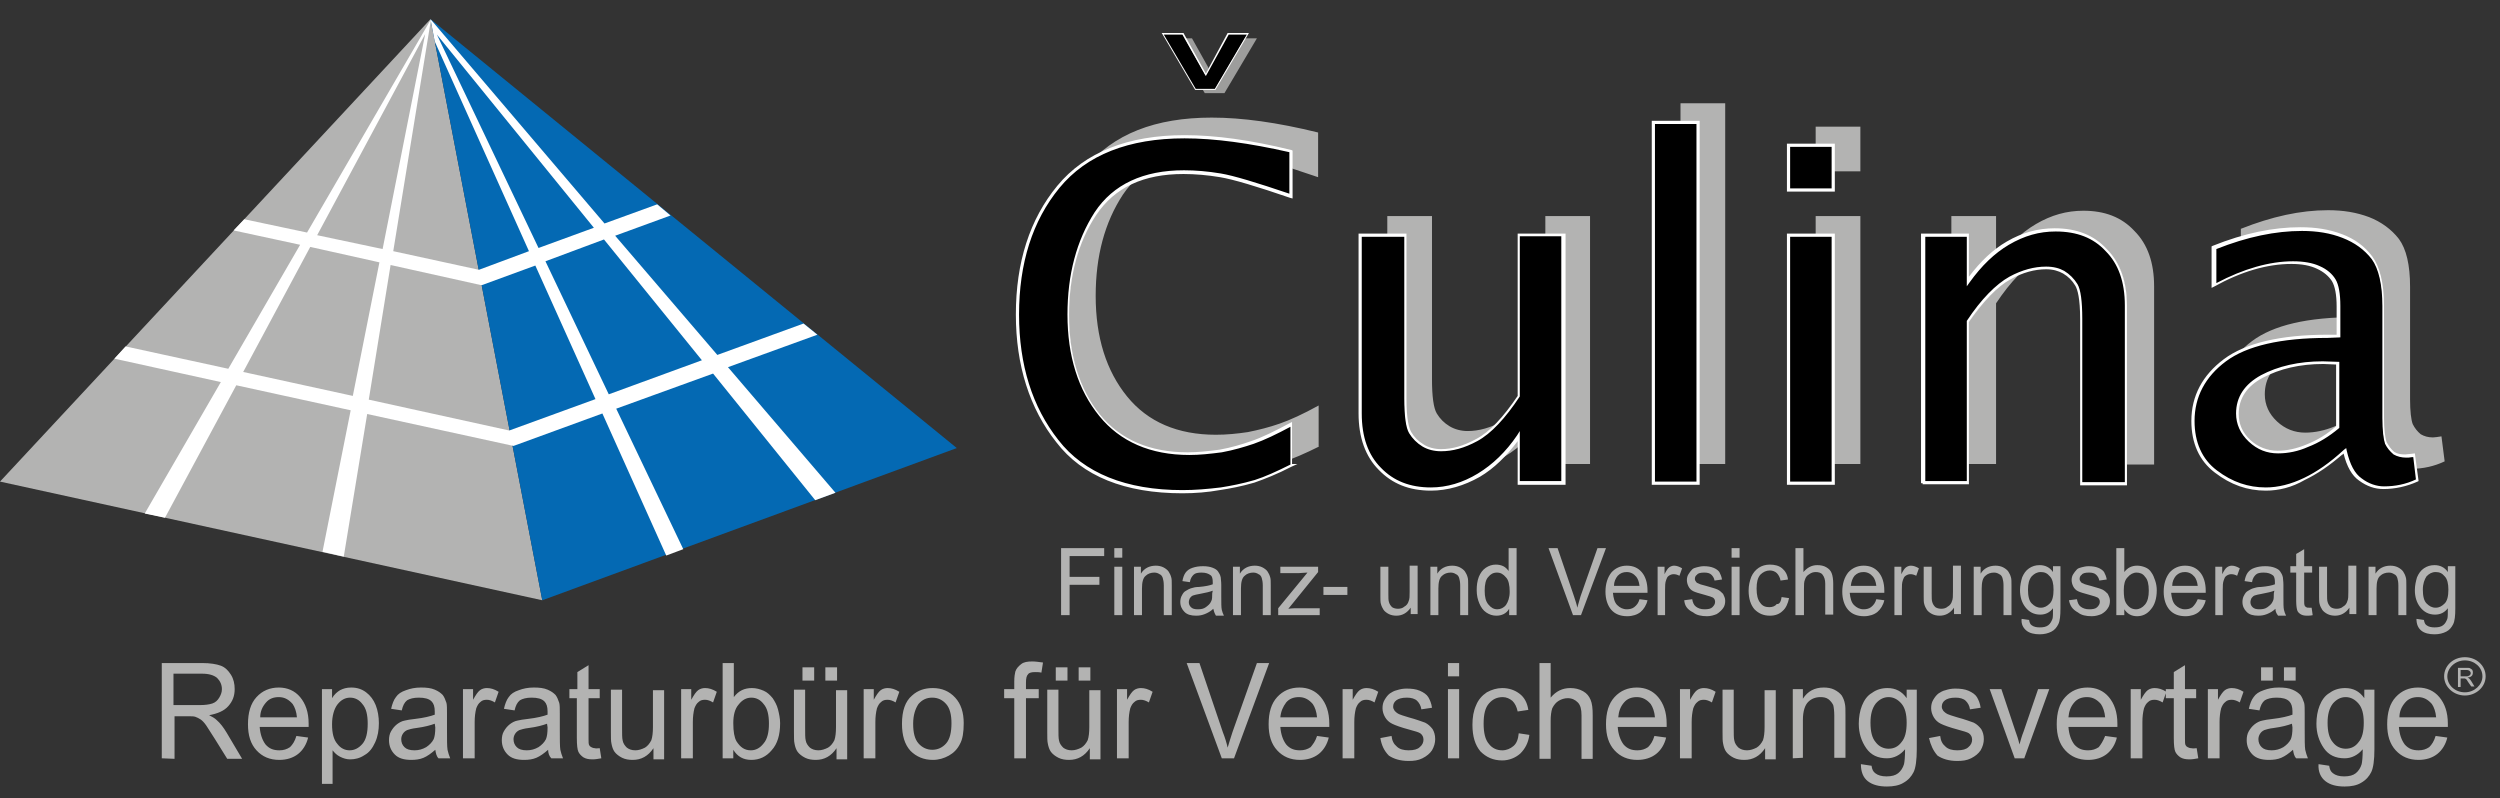 <?xml version="1.0" encoding="utf-8"?>
<svg xmlns="http://www.w3.org/2000/svg" id="Ebene_1" style="enable-background:new 0 0 469.8 150;" version="1.1" viewBox="0 0 469.8 150" x="0px" y="0px">
<rect x="0" y="0" width="469.8" height="150" fill="#333333" stroke="none"/>
<style type="text/css">
	.st0{fill:#B3B3B2;}
	.st1{fill:#FFFFFF;}
	.st2{fill:#9D9D9C;}
	.st3{fill:#0469B3;}
</style>
<path class="st0" d="M444.5,76.6v-12l-2.8-0.1c-4.6,0-8.4,0.9-11.5,2.6s-4.6,4-4.6,7c0,2,0.8,3.7,2.3,5.1s3.3,2.1,5.3,2.1&#xD;&#xA;	c1.8,0,3.7-0.4,5.6-1.2C440.7,79.3,442.6,78.2,444.5,76.6 M445.8,81.2c-2.6,2.3-5.1,4.1-7.6,5.3c-2.5,1.2-4.9,1.8-7.3,1.8&#xD;&#xA;	c-3.4,0-6.5-1.1-9.4-3.3c-2.9-2.2-4.3-5.4-4.3-9.5c0-4.6,2-8.4,6-11.4s10.5-4.5,19.3-4.5h2V54c0-2.2-0.3-3.9-0.9-4.9&#xD;&#xA;	s-1.6-1.8-2.9-2.4c-1.3-0.6-2.9-0.9-4.9-0.9c-4.5,0-9.4,1.4-14.7,4.3V43c5.8-2.3,11.2-3.5,16.4-3.5c2.8,0,5.3,0.4,7.7,1.3&#xD;&#xA;	c2.3,0.9,4.2,2.3,5.6,4.1c1.4,1.9,2.1,4.9,2.1,9V75c0,2.3,0.2,3.9,0.5,4.7c0.4,0.8,0.9,1.4,1.5,1.9c0.7,0.4,1.4,0.6,2.3,0.6&#xD;&#xA;	c0.4,0,0.9-0.1,1.6-0.2l0.6,4.7c-1.9,0.9-4,1.4-6.3,1.4c-1.5,0-3-0.5-4.4-1.5C447.4,85.7,446.4,83.9,445.8,81.2z M366.7,87.2V40.6&#xD;&#xA;	h8.4v8.7c2.2-3.1,4.6-5.5,7.5-7.2s5.8-2.5,8.9-2.5c4,0,7.2,1.2,9.6,3.8c2.5,2.5,3.7,6,3.7,10.4v33.5h-8.4V56.5&#xD;&#xA;	c0-3.2-0.3-5.4-0.9-6.4s-1.4-1.8-2.4-2.4c-1-0.6-2.1-0.8-3.3-0.8c-2.1,0-4.4,0.6-6.8,1.9c-2.4,1.3-5.1,4-7.9,8.2v30.2H366.7z&#xD;&#xA;	 M341.2,32.2v-8.4h8.4v8.4H341.2z M341.2,87.2V40.6h8.4v46.6H341.2z M315.8,87.2V19.4h8.4v67.8C324.2,87.2,315.8,87.2,315.8,87.2z&#xD;&#xA;	 M290.4,87.2v-8.8c-2.2,3.2-4.7,5.6-7.5,7.3c-2.8,1.7-5.8,2.6-8.9,2.6c-3.9,0-7.1-1.2-9.6-3.8c-2.5-2.5-3.7-6-3.7-10.4V40.6h8.4&#xD;&#xA;	v30.7c0,3.2,0.3,5.4,0.9,6.4s1.4,1.8,2.4,2.4s2.2,0.9,3.4,0.9c2.1,0,4.3-0.6,6.7-1.9c2.4-1.3,5.1-4,7.9-8.3V40.6h8.4v46.6H290.4z&#xD;&#xA;	 M247.9,83.9c-2.6,1.3-4.9,2.3-7,3c-2.1,0.6-4.2,1.1-6.4,1.4s-4.6,0.5-7.2,0.5c-10.7,0-18.6-3.2-23.5-9.5c-5-6.3-7.5-14.3-7.5-23.8&#xD;&#xA;	c0-9.8,2.6-17.8,7.7-24c5.2-6.3,13.1-9.4,23.7-9.4c5.7,0,12.3,0.9,20,2.8v8.4c-6.4-2.2-10.8-3.5-13.2-3.9s-4.7-0.6-6.9-0.6&#xD;&#xA;	c-7.6,0-13.1,2.6-16.6,7.8c-3.4,5.2-5.1,11.5-5.1,19c0,7.8,2,14.1,5.9,18.9c3.9,4.8,9.5,7.2,16.7,7.2c2,0,4-0.2,6-0.5&#xD;&#xA;	c2-0.4,4-0.9,6-1.6s4.4-1.8,7.3-3.4v7.7C247.8,83.9,247.9,83.9,247.9,83.9z"/>
<path d="M439.4,80.2v-12l-2.8-0.1c-4.6,0-8.4,0.9-11.5,2.6s-4.6,4-4.6,7c0,2,0.8,3.7,2.3,5.1s3.3,2.1,5.3,2.1c1.8,0,3.7-0.4,5.6-1.2&#xD;&#xA;	C435.6,82.9,437.5,81.8,439.4,80.2z M440.7,84.8c-2.6,2.3-5.1,4.1-7.6,5.3c-2.5,1.2-4.9,1.8-7.3,1.8c-3.4,0-6.5-1.1-9.4-3.3&#xD;&#xA;	c-2.9-2.2-4.3-5.4-4.3-9.5c0-4.6,2-8.4,6-11.4s10.5-4.5,19.3-4.5h2v-5.6c0-2.2-0.3-3.9-0.9-4.9s-1.6-1.8-2.9-2.4&#xD;&#xA;	c-1.3-0.6-2.9-0.9-4.9-0.9c-4.5,0-9.4,1.4-14.7,4.3v-7.1c5.8-2.3,11.2-3.5,16.4-3.5c2.8,0,5.3,0.4,7.7,1.3c2.3,0.9,4.2,2.3,5.6,4.1&#xD;&#xA;	c1.4,1.9,2.1,4.9,2.1,9v21.1c0,2.3,0.2,3.9,0.5,4.7c0.4,0.8,0.9,1.4,1.5,1.9c0.7,0.4,1.4,0.6,2.3,0.6c0.4,0,0.9-0.1,1.6-0.2l0.6,4.7&#xD;&#xA;	c-1.9,0.9-4,1.4-6.3,1.4c-1.5,0-3-0.5-4.4-1.5C442.3,89.3,441.3,87.5,440.7,84.8z M361.5,90.8V44.2h8.4v8.7c2.2-3.1,4.6-5.5,7.5-7.2&#xD;&#xA;	s5.8-2.5,8.9-2.5c4,0,7.2,1.2,9.6,3.8c2.5,2.5,3.7,6,3.7,10.4v33.5h-8.4V60c0-3.2-0.3-5.4-0.9-6.4s-1.4-1.8-2.4-2.4&#xD;&#xA;	c-1-0.6-2.1-0.8-3.3-0.8c-2.1,0-4.4,0.6-6.8,1.9c-2.4,1.3-5.1,4-7.9,8.2v30.2h-8.4L361.5,90.8L361.5,90.8z M336.1,35.7v-8.4h8.4v8.4&#xD;&#xA;	H336.1z M336.1,90.8V44.2h8.4v46.6H336.1z M310.7,90.8V23h8.4v67.8H310.7z M285.3,90.8V82c-2.2,3.2-4.7,5.6-7.5,7.3&#xD;&#xA;	c-2.8,1.7-5.8,2.6-8.9,2.6c-3.9,0-7.1-1.2-9.6-3.8c-2.5-2.5-3.7-6-3.7-10.4V44.2h8.4v30.7c0,3.2,0.3,5.4,0.9,6.4s1.4,1.8,2.4,2.4&#xD;&#xA;	s2.2,0.9,3.4,0.9c2.1,0,4.3-0.6,6.7-1.9c2.4-1.3,5.1-4,7.9-8.3V44.2h8.4v46.6H285.3z M242.8,87.5c-2.6,1.3-4.9,2.3-7,3&#xD;&#xA;	c-2.1,0.6-4.2,1.1-6.4,1.4s-4.6,0.5-7.2,0.5c-10.7,0-18.6-3.2-23.5-9.5c-5-6.3-7.5-14.3-7.5-23.8c0-9.8,2.6-17.8,7.7-24&#xD;&#xA;	c5.2-6.3,13.1-9.4,23.7-9.4c5.7,0,12.3,0.9,20,2.8v8.4c-6.4-2.2-10.8-3.5-13.2-3.9s-4.7-0.6-6.9-0.6c-7.6,0-13.1,2.6-16.6,7.8&#xD;&#xA;	c-3.4,5.2-5.1,11.5-5.1,19c0,7.8,2,14.1,5.9,18.9c3.9,4.8,9.5,7.2,16.7,7.2c2,0,4-0.2,6-0.5c2-0.4,4-0.9,6-1.6s4.4-1.8,7.3-3.4v7.7&#xD;&#xA;	C242.7,87.5,242.8,87.5,242.8,87.5z"/>
<path class="st1" d="M222.2,92.7c-10.8,0-18.8-3.2-23.7-9.6c-5-6.3-7.6-14.4-7.6-24c0-9.8,2.6-17.9,7.8-24.2s13.3-9.5,23.9-9.5&#xD;&#xA;	c5.8,0,12.4,0.9,20.1,2.8l0.2,0.1v9l-0.4-0.1c-6.4-2.2-10.8-3.5-13.2-3.9s-4.7-0.6-6.9-0.6c-7.5,0-12.9,2.5-16.4,7.7&#xD;&#xA;	c-3.4,5.1-5.1,11.5-5.1,18.8c0,7.7,2,14,5.8,18.7s9.4,7.1,16.5,7.1c1.8,0,3.7-0.2,6-0.5c2.2-0.4,4.2-1,5.9-1.6&#xD;&#xA;	c2.1-0.7,4.5-1.9,7.3-3.4l0.4-0.2v7.9h1l-1.1,0.5c-2.7,1.4-5,2.3-7,3c-2.4,0.7-4.5,1.1-6.5,1.4C227,92.5,224.6,92.7,222.2,92.7z&#xD;&#xA;	 M222.6,26c-10.5,0-18.4,3.1-23.5,9.3s-7.6,14.2-7.6,23.8c0,9.5,2.5,17.4,7.4,23.6c4.8,6.2,12.7,9.4,23.3,9.4c2.4,0,4.7-0.2,7.2-0.5&#xD;&#xA;	c1.9-0.3,4-0.7,6.4-1.4c1.9-0.6,4.1-1.6,6.7-2.9v-7.1c-2.6,1.4-4.9,2.5-6.9,3.2c-1.8,0.6-3.8,1.2-6,1.6c-2.3,0.3-4.2,0.5-6.1,0.5&#xD;&#xA;	c-7.3,0-13-2.5-16.9-7.3c-4-4.9-6-11.3-6-19.1c0-7.5,1.7-13.9,5.1-19.2c3.5-5.3,9.2-7.9,16.8-7.9c2.2,0,4.5,0.2,6.9,0.6&#xD;&#xA;	s6.7,1.7,12.9,3.8v-7.8C234.8,26.9,228.3,26,222.6,26z M425.8,92.2c-3.5,0-6.6-1.1-9.6-3.4c-2.9-2.2-4.4-5.5-4.4-9.7&#xD;&#xA;	c0-4.7,2.1-8.6,6.1-11.6s10.6-4.6,19.5-4.6h1.7v-5.3c0-2.2-0.3-3.8-0.9-4.8c-0.6-0.9-1.5-1.7-2.8-2.3s-2.8-0.9-4.8-0.9&#xD;&#xA;	c-4.5,0-9.4,1.4-14.6,4.3l-0.4,0.2v-7.8l0.2-0.1c6-2.4,11.4-3.5,16.5-3.5c2.9,0,5.4,0.4,7.8,1.3c2.4,0.9,4.3,2.3,5.7,4.2&#xD;&#xA;	c1.4,1.9,2.2,5,2.2,9.2v21.1c0,2.1,0.2,3.8,0.5,4.6c0.4,0.7,0.8,1.3,1.4,1.8c0.6,0.4,1.3,0.5,2.1,0.5c0.3,0,0.6-0.1,1-0.1l0.8-0.1&#xD;&#xA;	l0.7,5.2l-0.2,0.1c-2,0.9-4.2,1.4-6.4,1.4c-1.6,0-3.1-0.5-4.6-1.6c-1.3-0.9-2.3-2.6-2.9-5.1c-2.6,2.3-5,3.9-7.3,5&#xD;&#xA;	C430.7,91.6,428.2,92.2,425.8,92.2z M437.4,63.5c-8.8,0-15.2,1.5-19.1,4.4s-5.9,6.7-5.9,11.2c0,4,1.4,7.2,4.2,9.3&#xD;&#xA;	c2.9,2.2,5.9,3.2,9.2,3.2c2.3,0,4.7-0.6,7.2-1.8c2.3-1.1,4.8-2.8,7.5-5.3l0.4-0.3l0.1,0.5c0.6,2.6,1.5,4.3,2.8,5.2&#xD;&#xA;	c1.3,1,2.8,1.5,4.2,1.5c2.1,0,4.1-0.4,6-1.3l-0.5-4.2h-0.2c-0.5,0.1-0.8,0.1-1.1,0.1c-0.9,0-1.7-0.2-2.4-0.6c-0.7-0.6-1.2-1.2-1.6-2&#xD;&#xA;	c-0.3-0.9-0.5-2.6-0.5-4.8V57.5c0-4-0.7-7-2-8.8c-1.4-1.8-3.2-3.1-5.5-4s-4.8-1.3-7.6-1.3c-5,0-10.3,1.1-16.1,3.4v6.4&#xD;&#xA;	c5.1-2.7,10-4.1,14.4-4.1c2,0,3.7,0.3,5,0.9c1.4,0.6,2.4,1.5,3,2.5s0.9,2.7,0.9,5v5.9L437.4,63.5L437.4,63.5z M268.9,92.2&#xD;&#xA;	c-4.1,0-7.3-1.3-9.8-3.9c-2.5-2.5-3.8-6.1-3.8-10.6V43.9h9v31c0,4,0.5,5.6,0.9,6.3c0.6,1,1.3,1.7,2.3,2.3c0.9,0.6,2.1,0.9,3.3,0.9&#xD;&#xA;	c2.1,0,4.2-0.6,6.6-1.9c2.5-1.3,5.1-4.1,7.8-8.1V43.9h9v47.2h-9v-8.2c-2.1,2.8-4.4,5.1-7.1,6.7C275.1,91.3,272,92.2,268.9,92.2z&#xD;&#xA;	 M255.9,44.5v33.2c0,4.4,1.2,7.8,3.6,10.2c2.4,2.5,5.5,3.7,9.4,3.7c3,0,6-0.9,8.8-2.6s5.3-4.1,7.4-7.2l0.5-0.8v9.4h7.8v-46h-7.8v30&#xD;&#xA;	v0.1c-2.7,4.1-5.4,7-8,8.4c-2.4,1.3-4.6,1.9-6.8,1.9c-1.3,0-2.5-0.3-3.5-0.9s-1.9-1.5-2.5-2.5s-0.9-3.2-0.9-6.5V44.5H255.9z&#xD;&#xA;	 M399.9,91.2h-9V60c0-4-0.5-5.6-0.9-6.3c-0.6-1-1.3-1.7-2.3-2.3c-0.9-0.5-1.9-0.8-3.2-0.8c-2.1,0-4.4,0.6-6.7,1.9&#xD;&#xA;	c-2.4,1.3-5.1,4.1-7.8,8V91h-8.7v-0.2H361V43.9h9V52c2.2-2.9,4.5-5.1,7.1-6.6c2.9-1.7,5.9-2.5,9-2.5c4.2,0,7.4,1.3,9.8,3.9&#xD;&#xA;	c2.5,2.5,3.8,6.1,3.8,10.6v33.8H399.9z M391.5,90.6h7.8V57.4c0-4.4-1.2-7.8-3.6-10.2c-2.3-2.5-5.4-3.7-9.4-3.7&#xD;&#xA;	c-3.1,0-5.9,0.8-8.8,2.5c-2.7,1.6-5.1,3.9-7.4,7.1l-0.5,0.7v-9.3h-7.8v45.9h7.8v-30v-0.1c2.7-4.1,5.5-6.9,8-8.3&#xD;&#xA;	c2.4-1.3,4.7-1.9,6.9-1.9c1.4,0,2.5,0.3,3.4,0.8c1,0.6,1.9,1.5,2.5,2.5s0.9,3.2,0.9,6.5v30.7H391.5z M344.8,91.1h-9V43.9h9V91.1z&#xD;&#xA;	 M336.4,90.5h7.8v-46h-7.8V90.5z M319.4,91.1h-9V22.7h9V91.1z M311,90.5h7.8V23.3H311V90.5z M428.1,85.2c-2.1,0-3.9-0.7-5.5-2.2&#xD;&#xA;	s-2.4-3.3-2.4-5.3c0-3.1,1.6-5.5,4.7-7.2c3.2-1.7,7.1-2.6,11.6-2.6l3.1,0.1v12.4l-0.1,0.1c-1.8,1.5-3.7,2.7-5.8,3.5&#xD;&#xA;	C431.9,84.8,430,85.2,428.1,85.2z M436.6,68.4c-4.4,0-8.2,0.9-11.4,2.6c-3,1.6-4.5,3.9-4.5,6.8c0,1.9,0.7,3.5,2.2,4.9&#xD;&#xA;	c1.4,1.3,3.2,2,5.1,2c1.8,0,3.6-0.4,5.5-1.2c2-0.8,3.8-1.9,5.5-3.4V68.5L436.6,68.4z M344.8,36h-9v-9h9V36z M336.4,35.4h7.8v-7.8&#xD;&#xA;	h-7.8V35.4z"/>
<polygon class="st2" points="226.4,17.5 220.2,7.2 224,7.2 228.3,14.9 232.5,7.2 236.2,7.2 230.1,17.5"/>
<polygon points="224.6,16.8 218.4,6.4 222.2,6.4 226.5,14.1 230.7,6.4 234.4,6.4 228.3,16.8"/>
<path class="st1" d="M218.3,6.2l4.1,0l4.2,7.6l4.1-7.6h4l-6.3,10.7h-3.8L218.3,6.2z M224.7,16.7h3.6l6-10.2h-3.4l-4.3,7.8l-4.4-7.8&#xD;&#xA;	h-3.5L224.7,16.7z"/>
<path class="st0" d="M455.3,110.8c0,1.2,0.2,2.1,0.7,2.6s1,0.8,1.7,0.8s1.2-0.3,1.7-0.8s0.7-1.4,0.7-2.6c0-1.1-0.2-2-0.7-2.5&#xD;&#xA;	c-0.5-0.6-1-0.8-1.7-0.8s-1.2,0.3-1.7,0.8C455.6,108.9,455.3,109.7,455.3,110.8 M454.1,116.3l1.4,0.2c0.1,0.5,0.2,0.8,0.5,1&#xD;&#xA;	c0.4,0.3,0.9,0.4,1.5,0.4c0.7,0,1.2-0.1,1.6-0.4s0.6-0.7,0.8-1.2c0.1-0.3,0.1-1,0.1-2c-0.6,0.8-1.4,1.2-2.4,1.2&#xD;&#xA;	c-1.2,0-2.1-0.5-2.8-1.4c-0.7-0.9-1-2-1-3.2c0-0.9,0.2-1.7,0.4-2.4c0.3-0.7,0.7-1.3,1.3-1.7c0.6-0.4,1.2-0.6,2-0.6&#xD;&#xA;	c1,0,1.9,0.4,2.5,1.3v-1.1h1.4v7.9c0,1.4-0.1,2.4-0.4,3s-0.7,1.1-1.3,1.4c-0.6,0.3-1.3,0.5-2.2,0.5c-1,0-1.9-0.2-2.5-0.7&#xD;&#xA;	C454.4,118,454.1,117.3,454.1,116.3z M445.1,115.6v-9.1h1.3v1.3c0.6-1,1.6-1.5,2.8-1.5c0.5,0,1,0.1,1.4,0.3c0.4,0.2,0.8,0.5,1,0.8&#xD;&#xA;	s0.4,0.7,0.5,1.1c0.1,0.3,0.1,0.8,0.1,1.5v5.6h-1.5V110c0-0.6-0.1-1.1-0.2-1.4s-0.3-0.6-0.6-0.7c-0.3-0.2-0.6-0.3-1-0.3&#xD;&#xA;	c-0.6,0-1.2,0.2-1.6,0.6c-0.5,0.4-0.7,1.2-0.7,2.4v5H445.1z M441.5,115.6v-1.4c-0.7,1-1.6,1.5-2.7,1.5c-0.5,0-1-0.1-1.4-0.3&#xD;&#xA;	c-0.4-0.2-0.8-0.5-1-0.8s-0.4-0.7-0.5-1.1c-0.1-0.3-0.1-0.8-0.1-1.4v-5.6h1.5v5c0,0.8,0,1.3,0.1,1.6c0.1,0.4,0.3,0.7,0.6,1&#xD;&#xA;	c0.3,0.2,0.7,0.3,1.1,0.3s0.9-0.1,1.2-0.4c0.4-0.2,0.7-0.6,0.8-1c0.2-0.4,0.2-1,0.2-1.8v-4.9h1.5v9.1h-1.3L441.5,115.6L441.5,115.6z&#xD;&#xA;	 M434.4,114.2l0.2,1.4c-0.4,0.1-0.8,0.1-1.1,0.1c-0.5,0-0.9-0.1-1.2-0.3c-0.3-0.2-0.5-0.4-0.6-0.7c-0.1-0.3-0.2-0.9-0.2-1.8v-5.3&#xD;&#xA;	h-1.1v-1.2h1.1v-2.3l1.5-0.9v3.2h1.5v1.2H433v5.3c0,0.4,0,0.7,0.1,0.9c0,0.1,0.1,0.2,0.3,0.3c0.1,0.1,0.3,0.1,0.5,0.1&#xD;&#xA;	C433.9,114.2,434.1,114.2,434.4,114.2z M427.4,111c-0.5,0.2-1.3,0.4-2.4,0.6c-0.6,0.1-1,0.2-1.3,0.3c-0.3,0.1-0.4,0.3-0.6,0.5&#xD;&#xA;	c-0.1,0.2-0.2,0.5-0.2,0.7c0,0.4,0.1,0.7,0.4,1s0.7,0.4,1.3,0.4c0.6,0,1.1-0.1,1.5-0.4s0.8-0.6,1-1.1c0.2-0.3,0.2-0.9,0.2-1.5&#xD;&#xA;	L427.4,111z M427.6,114.4c-0.5,0.5-1.1,0.8-1.6,1s-1,0.3-1.6,0.3c-1,0-1.7-0.2-2.2-0.7s-0.8-1.1-0.8-1.9c0-0.4,0.1-0.9,0.3-1.2&#xD;&#xA;	c0.2-0.4,0.4-0.7,0.8-0.9c0.3-0.2,0.7-0.4,1.1-0.5c0.3-0.1,0.7-0.2,1.3-0.2c1.2-0.1,2.1-0.3,2.6-0.5c0-0.2,0-0.3,0-0.4&#xD;&#xA;	c0-0.6-0.1-1.1-0.4-1.3c-0.4-0.3-0.9-0.5-1.7-0.5c-0.7,0-1.2,0.1-1.5,0.4s-0.6,0.7-0.7,1.4l-1.4-0.2c0.1-0.6,0.3-1.2,0.6-1.6&#xD;&#xA;	c0.3-0.4,0.7-0.7,1.3-0.9c0.6-0.2,1.2-0.3,2-0.3c0.7,0,1.3,0.1,1.8,0.3c0.5,0.2,0.8,0.4,1,0.7c0.2,0.3,0.4,0.6,0.5,1.1&#xD;&#xA;	c0,0.3,0.1,0.7,0.1,1.4v2c0,1.4,0,2.3,0.1,2.7c0.1,0.4,0.2,0.7,0.4,1.1h-1.5C427.7,115.2,427.6,114.8,427.6,114.4z M416.3,115.6&#xD;&#xA;	v-9.1h1.3v1.4c0.3-0.6,0.6-1.1,0.9-1.3c0.3-0.2,0.6-0.3,0.9-0.3c0.5,0,1,0.2,1.5,0.5l-0.5,1.4c-0.4-0.2-0.7-0.3-1.1-0.3&#xD;&#xA;	c-0.3,0-0.6,0.1-0.9,0.3c-0.3,0.2-0.4,0.5-0.5,0.8c-0.2,0.5-0.2,1.1-0.2,1.8v4.8C417.7,115.6,416.3,115.6,416.3,115.6z M408.2,110.1&#xD;&#xA;	h4.8c-0.1-0.8-0.3-1.3-0.6-1.7c-0.5-0.6-1.1-0.9-1.8-0.9c-0.7,0-1.2,0.2-1.7,0.7C408.5,108.7,408.2,109.3,408.2,110.1z M413,112.6&#xD;&#xA;	l1.5,0.2c-0.2,0.9-0.7,1.7-1.3,2.2c-0.6,0.5-1.5,0.8-2.5,0.8c-1.3,0-2.3-0.4-3-1.2c-0.7-0.8-1.1-2-1.1-3.4c0-1.5,0.4-2.7,1.1-3.6&#xD;&#xA;	c0.7-0.8,1.7-1.3,2.9-1.3c1.2,0,2.1,0.4,2.8,1.2c0.7,0.8,1.1,2,1.1,3.5c0,0.1,0,0.2,0,0.4H408c0.1,1,0.3,1.8,0.8,2.3&#xD;&#xA;	s1.1,0.8,1.8,0.8c0.5,0,1-0.1,1.4-0.4C412.4,113.7,412.7,113.3,413,112.6z M399.1,110.9c0,1.1,0.1,1.9,0.4,2.4&#xD;&#xA;	c0.5,0.8,1.1,1.2,1.9,1.2c0.6,0,1.2-0.3,1.7-0.9s0.7-1.5,0.7-2.6c0-1.2-0.2-2.1-0.7-2.6c-0.4-0.6-1-0.8-1.6-0.8s-1.2,0.3-1.7,0.9&#xD;&#xA;	C399.3,109,399.1,109.8,399.1,110.9z M399.1,115.6h-1.4V103h1.5v4.5c0.6-0.8,1.4-1.2,2.4-1.2c0.5,0,1,0.1,1.5,0.3&#xD;&#xA;	c0.5,0.2,0.9,0.5,1.2,1c0.3,0.4,0.5,0.9,0.7,1.5s0.3,1.2,0.3,1.8c0,1.6-0.4,2.8-1.1,3.6c-0.7,0.9-1.6,1.3-2.6,1.3s-1.8-0.4-2.4-1.3&#xD;&#xA;	v1.1C399.2,115.6,399.1,115.6,399.1,115.6z M388.8,112.8l1.5-0.2c0.1,0.6,0.3,1.1,0.7,1.4c0.4,0.3,0.9,0.5,1.6,0.5s1.2-0.1,1.5-0.4&#xD;&#xA;	s0.5-0.6,0.5-1c0-0.3-0.1-0.6-0.4-0.8c-0.2-0.1-0.7-0.3-1.5-0.5c-1.1-0.3-1.8-0.5-2.2-0.7c-0.4-0.2-0.7-0.5-0.9-0.9&#xD;&#xA;	c-0.2-0.4-0.3-0.8-0.3-1.2c0-0.4,0.1-0.8,0.3-1.1c0.2-0.3,0.4-0.6,0.7-0.9c0.2-0.2,0.5-0.3,0.9-0.4s0.8-0.2,1.3-0.2&#xD;&#xA;	c0.7,0,1.3,0.1,1.8,0.3c0.5,0.2,0.9,0.5,1.1,0.8c0.2,0.4,0.4,0.8,0.5,1.4l-1.4,0.2c-0.1-0.5-0.3-0.8-0.6-1.1&#xD;&#xA;	c-0.3-0.3-0.8-0.4-1.3-0.4c-0.7,0-1.2,0.1-1.4,0.4c-0.3,0.2-0.4,0.5-0.4,0.8c0,0.2,0.1,0.4,0.2,0.5c0.1,0.2,0.3,0.3,0.6,0.4&#xD;&#xA;	c0.1,0.1,0.6,0.2,1.3,0.4c1,0.3,1.8,0.5,2.2,0.7c0.4,0.2,0.7,0.5,1,0.8c0.2,0.4,0.4,0.8,0.4,1.3s-0.1,1-0.4,1.4&#xD;&#xA;	c-0.3,0.5-0.7,0.8-1.2,1.1c-0.5,0.2-1.1,0.4-1.8,0.4c-1.1,0-2-0.2-2.6-0.7C389.4,114.5,389,113.8,388.8,112.8z M381.1,110.8&#xD;&#xA;	c0,1.2,0.2,2.1,0.7,2.6s1,0.8,1.7,0.8s1.2-0.3,1.7-0.8s0.7-1.4,0.7-2.6c0-1.1-0.2-2-0.7-2.5c-0.5-0.6-1-0.8-1.7-0.8&#xD;&#xA;	s-1.2,0.3-1.7,0.8C381.3,108.9,381.1,109.7,381.1,110.8z M379.9,116.3l1.4,0.2c0.1,0.5,0.2,0.8,0.5,1c0.4,0.3,0.9,0.4,1.5,0.4&#xD;&#xA;	c0.7,0,1.2-0.1,1.6-0.4s0.6-0.7,0.8-1.2c0.1-0.3,0.1-1,0.1-2c-0.6,0.8-1.4,1.2-2.4,1.2c-1.2,0-2.1-0.5-2.8-1.4c-0.7-0.9-1-2-1-3.2&#xD;&#xA;	c0-0.9,0.2-1.7,0.4-2.4c0.3-0.7,0.7-1.3,1.3-1.7c0.6-0.4,1.2-0.6,2-0.6c1,0,1.9,0.4,2.5,1.3v-1.1h1.4v7.9c0,1.4-0.1,2.4-0.4,3&#xD;&#xA;	s-0.7,1.1-1.3,1.4c-0.6,0.3-1.3,0.5-2.2,0.5c-1,0-1.9-0.2-2.5-0.7C380.2,118,379.8,117.3,379.9,116.3z M370.9,115.6v-9.1h1.3v1.3&#xD;&#xA;	c0.6-1,1.6-1.5,2.8-1.5c0.5,0,1,0.1,1.4,0.3c0.4,0.2,0.8,0.5,1,0.8s0.4,0.7,0.5,1.1c0.1,0.3,0.1,0.8,0.1,1.5v5.6h-1.5V110&#xD;&#xA;	c0-0.6-0.1-1.1-0.2-1.4s-0.3-0.6-0.6-0.7c-0.3-0.2-0.6-0.3-1-0.3c-0.6,0-1.2,0.2-1.6,0.6c-0.5,0.4-0.7,1.2-0.7,2.4v5H370.9z&#xD;&#xA;	 M367.2,115.6v-1.4c-0.7,1-1.6,1.5-2.7,1.5c-0.5,0-1-0.1-1.4-0.3c-0.4-0.2-0.8-0.5-1-0.8s-0.4-0.7-0.5-1.1c-0.1-0.3-0.1-0.8-0.1-1.4&#xD;&#xA;	v-5.6h1.5v5c0,0.8,0,1.3,0.1,1.6c0.1,0.4,0.3,0.7,0.6,1c0.3,0.2,0.7,0.3,1.1,0.3s0.9-0.1,1.2-0.4c0.4-0.2,0.7-0.6,0.8-1&#xD;&#xA;	c0.2-0.4,0.2-1,0.2-1.8v-4.9h1.5v9.1h-1.3L367.2,115.6L367.2,115.6z M356,115.6v-9.1h1.3v1.4c0.3-0.6,0.6-1.1,0.9-1.3&#xD;&#xA;	c0.3-0.2,0.6-0.3,0.9-0.3c0.5,0,1,0.2,1.5,0.5l-0.5,1.4c-0.4-0.2-0.7-0.3-1.1-0.3c-0.3,0-0.6,0.1-0.9,0.3c-0.3,0.2-0.4,0.5-0.5,0.8&#xD;&#xA;	c-0.2,0.5-0.2,1.1-0.2,1.8v4.8C357.4,115.6,356,115.6,356,115.6z M347.8,110.1h4.8c-0.1-0.8-0.3-1.3-0.6-1.7&#xD;&#xA;	c-0.5-0.6-1.1-0.9-1.8-0.9c-0.7,0-1.2,0.2-1.7,0.7C348.1,108.7,347.9,109.3,347.8,110.1z M352.6,112.6l1.5,0.2&#xD;&#xA;	c-0.2,0.9-0.7,1.7-1.3,2.2c-0.6,0.5-1.5,0.8-2.5,0.8c-1.3,0-2.3-0.4-3-1.2c-0.7-0.8-1.1-2-1.1-3.4c0-1.5,0.4-2.7,1.1-3.6&#xD;&#xA;	c0.7-0.8,1.7-1.3,2.9-1.3c1.2,0,2.1,0.4,2.8,1.2c0.7,0.8,1.1,2,1.1,3.5c0,0.1,0,0.2,0,0.4h-6.5c0.1,1,0.3,1.8,0.8,2.3&#xD;&#xA;	s1.1,0.8,1.8,0.8c0.5,0,1-0.1,1.4-0.4C352.1,113.7,352.4,113.3,352.6,112.6z M337.4,115.6V103h1.5v4.5c0.7-0.8,1.5-1.3,2.6-1.3&#xD;&#xA;	c0.6,0,1.2,0.1,1.7,0.4s0.8,0.6,1,1.1s0.3,1.2,0.3,2v5.8H343v-5.8c0-0.8-0.2-1.3-0.5-1.7c-0.3-0.4-0.8-0.5-1.3-0.5&#xD;&#xA;	c-0.4,0-0.8,0.1-1.2,0.4c-0.4,0.2-0.7,0.6-0.8,1c-0.2,0.4-0.2,1-0.2,1.7v5H337.4z M334.8,112.2l1.4,0.2c-0.2,1-0.6,1.9-1.2,2.4&#xD;&#xA;	c-0.6,0.6-1.4,0.9-2.4,0.9c-1.2,0-2.1-0.4-2.9-1.2c-0.7-0.8-1.1-2-1.1-3.5c0-1,0.2-1.8,0.5-2.6c0.3-0.7,0.8-1.3,1.4-1.7&#xD;&#xA;	c0.6-0.4,1.3-0.6,2.1-0.6c0.9,0,1.7,0.2,2.3,0.7c0.6,0.5,1,1.2,1.1,2.1l-1.4,0.2c-0.1-0.6-0.4-1.1-0.7-1.4c-0.3-0.3-0.8-0.5-1.3-0.5&#xD;&#xA;	c-0.7,0-1.3,0.3-1.8,0.8c-0.5,0.6-0.7,1.4-0.7,2.6s0.2,2.1,0.7,2.7c0.4,0.6,1,0.8,1.7,0.8c0.6,0,1.1-0.2,1.4-0.6&#xD;&#xA;	C334.4,113.6,334.7,113,334.8,112.2z M325.4,115.6v-9.1h1.5v9.1H325.4z M325.4,104.7V103h1.5v1.8h-1.5V104.7z M316.5,112.8l1.5-0.2&#xD;&#xA;	c0.1,0.6,0.3,1.1,0.7,1.4c0.4,0.3,0.9,0.5,1.6,0.5s1.2-0.1,1.5-0.4s0.5-0.6,0.5-1c0-0.3-0.1-0.6-0.4-0.8c-0.2-0.1-0.7-0.3-1.5-0.5&#xD;&#xA;	c-1.1-0.3-1.8-0.5-2.2-0.7c-0.4-0.2-0.7-0.5-0.9-0.9c-0.2-0.4-0.3-0.8-0.3-1.2c0-0.4,0.1-0.8,0.3-1.1c0.2-0.3,0.4-0.6,0.7-0.9&#xD;&#xA;	c0.2-0.2,0.5-0.3,0.9-0.4s0.8-0.2,1.3-0.2c0.7,0,1.3,0.1,1.8,0.3c0.5,0.2,0.9,0.5,1.1,0.8c0.2,0.4,0.4,0.8,0.5,1.4l-1.4,0.2&#xD;&#xA;	c-0.1-0.5-0.3-0.8-0.6-1.1c-0.3-0.3-0.8-0.4-1.3-0.4c-0.7,0-1.2,0.1-1.4,0.4c-0.3,0.2-0.4,0.5-0.4,0.8c0,0.2,0.1,0.4,0.2,0.5&#xD;&#xA;	c0.1,0.2,0.3,0.3,0.6,0.4c0.1,0.1,0.6,0.2,1.3,0.4c1,0.3,1.8,0.5,2.2,0.7c0.4,0.2,0.7,0.5,1,0.8c0.2,0.4,0.4,0.8,0.4,1.3&#xD;&#xA;	s-0.1,1-0.4,1.4s-0.7,0.8-1.2,1.1c-0.5,0.2-1.1,0.4-1.8,0.4c-1.1,0-2-0.2-2.6-0.7C317,114.5,316.6,113.8,316.5,112.8z M311.5,115.6&#xD;&#xA;	v-9.1h1.3v1.4c0.3-0.6,0.6-1.1,0.9-1.3c0.3-0.2,0.6-0.3,0.9-0.3c0.5,0,1,0.2,1.5,0.5l-0.5,1.4c-0.4-0.2-0.7-0.3-1.1-0.3&#xD;&#xA;	c-0.3,0-0.6,0.1-0.9,0.3c-0.3,0.2-0.4,0.5-0.5,0.8c-0.2,0.5-0.2,1.1-0.2,1.8v4.8C312.9,115.6,311.5,115.6,311.5,115.6z M303.3,110.1&#xD;&#xA;	h4.8c-0.1-0.8-0.3-1.3-0.6-1.7c-0.5-0.6-1.1-0.9-1.8-0.9c-0.7,0-1.2,0.2-1.7,0.7C303.6,108.7,303.3,109.3,303.3,110.1z M308.1,112.6&#xD;&#xA;	l1.5,0.2c-0.2,0.9-0.7,1.7-1.3,2.2c-0.6,0.5-1.5,0.8-2.5,0.8c-1.3,0-2.3-0.4-3-1.2c-0.7-0.8-1.1-2-1.1-3.4c0-1.5,0.4-2.7,1.1-3.6&#xD;&#xA;	c0.7-0.8,1.7-1.3,2.9-1.3c1.2,0,2.1,0.4,2.8,1.2c0.7,0.8,1.1,2,1.1,3.5c0,0.1,0,0.2,0,0.4h-6.5c0.1,1,0.3,1.8,0.8,2.3&#xD;&#xA;	s1.1,0.8,1.8,0.8c0.5,0,1-0.1,1.4-0.4C307.6,113.7,307.9,113.3,308.1,112.6z M295.6,115.6L291,103h1.7l3.1,9.1&#xD;&#xA;	c0.2,0.7,0.5,1.4,0.6,2.1c0.2-0.7,0.4-1.4,0.6-2.1l3.2-9.1h1.6l-4.7,12.6H295.6z M279,111c0,1.2,0.2,2,0.7,2.6s1,0.9,1.7,0.9&#xD;&#xA;	c0.6,0,1.2-0.3,1.6-0.8c0.4-0.6,0.7-1.4,0.7-2.5c0-1.2-0.2-2.2-0.7-2.7c-0.5-0.6-1-0.9-1.7-0.9s-1.2,0.3-1.6,0.8&#xD;&#xA;	C279.2,108.9,279,109.8,279,111z M283.6,115.6v-1.2c-0.5,0.9-1.4,1.3-2.4,1.3c-0.7,0-1.3-0.2-1.9-0.6s-1-1-1.3-1.7s-0.5-1.5-0.5-2.5&#xD;&#xA;	c0-0.9,0.1-1.7,0.4-2.5c0.3-0.7,0.7-1.3,1.3-1.7c0.6-0.4,1.2-0.6,1.9-0.6c0.5,0,1,0.1,1.4,0.3c0.4,0.2,0.7,0.5,1,0.9V103h1.5v12.6&#xD;&#xA;	H283.6z M268.8,115.6v-9.1h1.3v1.3c0.6-1,1.6-1.5,2.8-1.5c0.5,0,1,0.1,1.4,0.3c0.4,0.2,0.8,0.5,1,0.8s0.4,0.7,0.5,1.1&#xD;&#xA;	c0.1,0.3,0.1,0.8,0.1,1.5v5.6h-1.5V110c0-0.6-0.1-1.1-0.2-1.4s-0.3-0.6-0.6-0.7c-0.3-0.2-0.6-0.3-1-0.3c-0.6,0-1.2,0.2-1.6,0.6&#xD;&#xA;	c-0.5,0.4-0.7,1.2-0.7,2.4v5H268.8z M265.1,115.6v-1.4c-0.7,1-1.6,1.5-2.7,1.5c-0.5,0-1-0.1-1.4-0.3c-0.4-0.2-0.8-0.5-1-0.8&#xD;&#xA;	s-0.4-0.7-0.5-1.1c-0.1-0.3-0.1-0.8-0.1-1.4v-5.6h1.5v5c0,0.8,0,1.3,0.1,1.6c0.1,0.4,0.3,0.7,0.6,1c0.3,0.2,0.7,0.3,1.1,0.3&#xD;&#xA;	s0.9-0.1,1.2-0.4c0.4-0.2,0.7-0.6,0.8-1c0.2-0.4,0.2-1,0.2-1.8v-4.9h1.5v9.1h-1.3L265.1,115.6L265.1,115.6z M248.7,111.8v-1.5h4.5&#xD;&#xA;	v1.5H248.7z M240.2,115.6v-1.3l5.5-6.7c-0.6,0-1.2,0.1-1.6,0.1h-3.5v-1.2h7.1v1l-4.7,5.8l-0.9,1.1c0.7-0.1,1.3-0.1,1.9-0.1h4v1.3&#xD;&#xA;	C248,115.6,240.2,115.6,240.2,115.6z M231.7,115.6v-9.1h1.3v1.3c0.6-1,1.6-1.5,2.8-1.5c0.5,0,1,0.1,1.4,0.3c0.4,0.2,0.8,0.5,1,0.8&#xD;&#xA;	s0.4,0.7,0.5,1.1c0.1,0.3,0.1,0.8,0.1,1.5v5.6h-1.5V110c0-0.6-0.1-1.1-0.2-1.4c-0.1-0.3-0.3-0.6-0.6-0.7c-0.3-0.2-0.6-0.3-1-0.3&#xD;&#xA;	c-0.6,0-1.2,0.2-1.6,0.6c-0.5,0.4-0.7,1.2-0.7,2.4v5H231.7z M227.9,111c-0.5,0.2-1.3,0.4-2.4,0.6c-0.6,0.1-1,0.2-1.3,0.3&#xD;&#xA;	c-0.3,0.1-0.4,0.3-0.6,0.5c-0.1,0.2-0.2,0.5-0.2,0.7c0,0.4,0.1,0.7,0.4,1c0.3,0.3,0.7,0.4,1.3,0.4s1.1-0.1,1.5-0.4s0.8-0.6,1-1.1&#xD;&#xA;	c0.2-0.3,0.2-0.9,0.2-1.5L227.9,111z M228,114.4c-0.5,0.5-1.1,0.8-1.6,1s-1,0.3-1.6,0.3c-1,0-1.7-0.2-2.2-0.7s-0.8-1.1-0.8-1.9&#xD;&#xA;	c0-0.4,0.1-0.9,0.3-1.2c0.2-0.4,0.4-0.7,0.8-0.9c0.3-0.2,0.7-0.4,1.1-0.5c0.3-0.1,0.7-0.2,1.3-0.2c1.2-0.1,2.1-0.3,2.6-0.5&#xD;&#xA;	c0-0.2,0-0.3,0-0.4c0-0.6-0.1-1.1-0.4-1.3c-0.4-0.3-0.9-0.5-1.7-0.5c-0.7,0-1.2,0.1-1.5,0.4s-0.6,0.7-0.7,1.4l-1.4-0.2&#xD;&#xA;	c0.1-0.6,0.3-1.2,0.6-1.6s0.7-0.7,1.3-0.9c0.6-0.2,1.2-0.3,2-0.3c0.7,0,1.3,0.1,1.8,0.3c0.5,0.2,0.8,0.4,1,0.7&#xD;&#xA;	c0.2,0.3,0.4,0.6,0.5,1.1c0,0.3,0.1,0.7,0.1,1.4v2c0,1.4,0,2.3,0.1,2.7c0.1,0.4,0.2,0.7,0.4,1.1h-1.5&#xD;&#xA;	C228.2,115.2,228.1,114.8,228,114.4z M213.1,115.6v-9.1h1.3v1.3c0.6-1,1.6-1.5,2.8-1.5c0.5,0,1,0.1,1.4,0.3c0.4,0.2,0.8,0.5,1,0.8&#xD;&#xA;	s0.4,0.7,0.5,1.1c0.1,0.3,0.1,0.8,0.1,1.5v5.6h-1.5V110c0-0.6-0.1-1.1-0.2-1.4c-0.1-0.3-0.3-0.6-0.6-0.7c-0.3-0.2-0.6-0.3-1-0.3&#xD;&#xA;	c-0.6,0-1.2,0.2-1.6,0.6c-0.5,0.4-0.7,1.2-0.7,2.4v5H213.1z M209.4,115.6v-9.1h1.5v9.1H209.4z M209.4,104.7V103h1.5v1.8h-1.5V104.7z&#xD;&#xA;	 M199.4,115.6V103h8.1v1.5H201v3.9h5.6v1.5H201v5.7H199.4z"/>
<path class="st0" d="M81.7,136c-0.8,0.3-1.9,0.6-3.4,0.8c-0.9,0.1-1.5,0.3-1.8,0.4c-0.4,0.2-0.6,0.4-0.8,0.7c-0.2,0.3-0.3,0.7-0.3,1&#xD;&#xA;	c0,0.6,0.2,1.1,0.6,1.5s1,0.6,1.9,0.6c0.8,0,1.5-0.2,2.2-0.6c0.6-0.4,1.1-0.9,1.4-1.5c0.2-0.5,0.3-1.2,0.3-2.2L81.7,136z&#xD;&#xA;	 M81.8,140.9c-0.8,0.7-1.5,1.2-2.2,1.5s-1.5,0.4-2.3,0.4c-1.4,0-2.4-0.3-3.1-1s-1.1-1.6-1.1-2.7c0-0.6,0.1-1.2,0.4-1.7&#xD;&#xA;	s0.6-0.9,1.1-1.3c0.4-0.3,0.9-0.6,1.5-0.7c0.4-0.1,1-0.2,1.9-0.3c1.7-0.2,2.9-0.5,3.7-0.8c0-0.3,0-0.5,0-0.6c0-0.9-0.2-1.5-0.6-1.9&#xD;&#xA;	c-0.5-0.5-1.3-0.7-2.4-0.7c-1,0-1.7,0.2-2.2,0.5c-0.5,0.4-0.8,1-1,1.9l-2-0.3c0.2-0.9,0.5-1.7,0.9-2.2c0.4-0.6,1-1,1.9-1.3&#xD;&#xA;	c0.8-0.3,1.7-0.5,2.8-0.5c1.1,0,1.9,0.1,2.6,0.4c0.7,0.3,1.1,0.6,1.5,1c0.3,0.4,0.5,0.9,0.7,1.5c0.1,0.4,0.1,1.1,0.1,2v2.9&#xD;&#xA;	c0,2,0,3.3,0.1,3.9c0.1,0.5,0.3,1.1,0.5,1.6h-2.2C82,142.1,81.9,141.5,81.8,140.9z M62.4,136.1c0,1.7,0.3,2.9,1,3.7&#xD;&#xA;	c0.6,0.8,1.4,1.2,2.3,1.2s1.7-0.4,2.4-1.2c0.7-0.8,1-2.1,1-3.8s-0.3-2.9-1-3.7c-0.6-0.8-1.4-1.2-2.3-1.2s-1.7,0.4-2.4,1.3&#xD;&#xA;	C62.8,133.2,62.4,134.5,62.4,136.1z M60.5,147.5v-18h1.9v1.7c0.4-0.7,1-1.2,1.5-1.5c0.6-0.3,1.2-0.5,2.1-0.5c1.1,0,2,0.3,2.8,0.9&#xD;&#xA;	c0.8,0.6,1.4,1.4,1.8,2.4s0.6,2.2,0.6,3.4c0,1.3-0.2,2.5-0.7,3.6s-1.1,1.9-2,2.4c-0.9,0.6-1.8,0.8-2.7,0.8c-0.7,0-1.3-0.2-1.9-0.5&#xD;&#xA;	s-1-0.7-1.4-1.2v6.3h-2C60.5,147.3,60.5,147.5,60.5,147.5z M48.9,134.8h6.9c-0.1-1.1-0.4-1.9-0.8-2.5c-0.7-0.8-1.5-1.3-2.6-1.3&#xD;&#xA;	c-1,0-1.8,0.3-2.4,1C49.3,132.8,48.9,133.7,48.9,134.8z M55.7,138.3l2.2,0.3c-0.3,1.3-1,2.4-1.9,3.1c-0.9,0.7-2.1,1.1-3.5,1.1&#xD;&#xA;	c-1.8,0-3.2-0.6-4.3-1.8s-1.6-2.8-1.6-4.9c0-2.2,0.5-3.9,1.6-5.1c1.1-1.2,2.5-1.8,4.2-1.8c1.6,0,3,0.6,4,1.8s1.6,2.8,1.6,5&#xD;&#xA;	c0,0.1,0,0.3,0,0.6h-9.2c0.1,1.4,0.5,2.5,1.1,3.3c0.7,0.8,1.5,1.1,2.6,1.1c0.8,0,1.4-0.2,2-0.6C55,139.9,55.4,139.3,55.7,138.3z&#xD;&#xA;	 M32.7,132.5h4.8c1,0,1.8-0.1,2.4-0.3c0.6-0.2,1-0.6,1.3-1.1s0.5-1,0.5-1.6c0-0.8-0.3-1.5-0.9-2.1c-0.6-0.5-1.5-0.8-2.8-0.8h-5.4&#xD;&#xA;	v5.9L32.7,132.5L32.7,132.5z M30.4,142.5v-17.9H38c1.5,0,2.7,0.2,3.5,0.5s1.4,0.9,1.9,1.7c0.5,0.8,0.7,1.7,0.7,2.7&#xD;&#xA;	c0,1.3-0.4,2.3-1.2,3.2s-2,1.4-3.6,1.7c0.6,0.3,1.1,0.6,1.4,0.9c0.7,0.6,1.3,1.4,1.9,2.4l2.9,4.9h-2.8l-2.3-3.7&#xD;&#xA;	c-0.7-1.1-1.2-1.9-1.6-2.5c-0.4-0.6-0.8-1-1.1-1.2s-0.7-0.4-1-0.5s-0.7-0.1-1.3-0.1h-2.6v8L30.4,142.5L30.4,142.5z"/>
<path class="st0" d="M450.9,134.8h6.9c-0.1-1.1-0.4-1.9-0.8-2.5c-0.7-0.8-1.5-1.3-2.6-1.3c-1,0-1.8,0.3-2.4,1&#xD;&#xA;	C451.3,132.8,450.9,133.7,450.9,134.8 M457.7,138.3l2.2,0.3c-0.3,1.3-1,2.4-1.9,3.1c-0.9,0.7-2.1,1.1-3.5,1.1&#xD;&#xA;	c-1.8,0-3.2-0.6-4.3-1.8c-1.1-1.2-1.6-2.8-1.6-4.9c0-2.2,0.5-3.9,1.6-5.1c1.1-1.2,2.5-1.8,4.2-1.8c1.6,0,3,0.6,4,1.8s1.6,2.8,1.6,5&#xD;&#xA;	c0,0.1,0,0.3,0,0.6h-9.2c0.1,1.4,0.5,2.5,1.1,3.3c0.7,0.8,1.5,1.1,2.6,1.1c0.8,0,1.4-0.2,2-0.6C457,139.9,457.4,139.3,457.7,138.3z&#xD;&#xA;	 M437.4,135.8c0,1.7,0.3,2.9,1,3.7c0.6,0.8,1.5,1.2,2.4,1.2c1,0,1.8-0.4,2.4-1.2c0.7-0.8,1-2,1-3.7c0-1.6-0.3-2.8-1-3.6&#xD;&#xA;	s-1.5-1.2-2.4-1.2s-1.7,0.4-2.4,1.2C437.7,133.1,437.4,134.3,437.4,135.8z M435.7,143.6l2,0.3c0.1,0.7,0.3,1.1,0.7,1.4&#xD;&#xA;	c0.5,0.4,1.2,0.6,2.1,0.6c1,0,1.7-0.2,2.2-0.6c0.5-0.4,0.9-1,1.1-1.7c0.1-0.4,0.2-1.4,0.2-2.8c-0.9,1.1-2.1,1.7-3.4,1.7&#xD;&#xA;	c-1.7,0-3-0.6-3.9-1.9c-0.9-1.3-1.4-2.8-1.4-4.6c0-1.2,0.2-2.4,0.6-3.4s1-1.9,1.9-2.4c0.8-0.6,1.8-0.9,2.9-0.9&#xD;&#xA;	c1.5,0,2.7,0.6,3.6,1.9v-1.6h1.9v11.2c0,2-0.2,3.5-0.6,4.3s-1,1.5-1.9,2c-0.8,0.5-1.9,0.7-3.1,0.7c-1.5,0-2.7-0.3-3.6-1&#xD;&#xA;	C436.1,146.1,435.6,145,435.7,143.6z M429.2,127.9v-2.5h2.2v2.5H429.2z M424.9,127.9v-2.5h2.2v2.5H424.9z M430.7,136&#xD;&#xA;	c-0.8,0.3-1.9,0.6-3.4,0.8c-0.9,0.1-1.5,0.3-1.8,0.4c-0.4,0.2-0.6,0.4-0.8,0.7c-0.2,0.3-0.3,0.7-0.3,1c0,0.6,0.2,1.1,0.6,1.5&#xD;&#xA;	s1,0.6,1.9,0.6c0.8,0,1.5-0.2,2.2-0.6c0.6-0.4,1.1-0.9,1.4-1.5c0.2-0.5,0.3-1.2,0.3-2.2L430.7,136z M430.9,140.9&#xD;&#xA;	c-0.8,0.7-1.5,1.2-2.2,1.5s-1.5,0.4-2.3,0.4c-1.4,0-2.4-0.3-3.1-1s-1.1-1.6-1.1-2.7c0-0.6,0.1-1.2,0.4-1.7s0.6-0.9,1.1-1.3&#xD;&#xA;	c0.4-0.3,0.9-0.6,1.5-0.7c0.4-0.1,1-0.2,1.9-0.3c1.7-0.2,2.9-0.5,3.7-0.8c0-0.3,0-0.5,0-0.6c0-0.9-0.2-1.5-0.6-1.9&#xD;&#xA;	c-0.5-0.5-1.3-0.7-2.4-0.7c-1,0-1.7,0.2-2.2,0.5c-0.5,0.4-0.8,1-1,1.9l-2-0.3c0.2-0.9,0.5-1.7,0.9-2.2c0.4-0.6,1-1,1.9-1.3&#xD;&#xA;	c0.8-0.3,1.7-0.5,2.8-0.5c1.1,0,1.9,0.1,2.6,0.4c0.7,0.3,1.1,0.6,1.5,1c0.3,0.4,0.5,0.9,0.7,1.5c0.1,0.4,0.1,1.1,0.1,2v2.9&#xD;&#xA;	c0,2,0,3.3,0.1,3.9c0.1,0.5,0.3,1.1,0.5,1.6h-2.2C431.1,142.1,431,141.5,430.9,140.9z M414.9,142.5v-13h1.9v2&#xD;&#xA;	c0.5-0.9,0.9-1.5,1.3-1.8s0.9-0.4,1.3-0.4c0.7,0,1.4,0.2,2.2,0.7l-0.7,2c-0.5-0.3-1-0.5-1.5-0.5s-0.9,0.1-1.2,0.4&#xD;&#xA;	c-0.4,0.3-0.6,0.7-0.8,1.2c-0.2,0.8-0.3,1.6-0.3,2.6v6.8H414.9z M412.8,140.6l0.3,1.9c-0.6,0.1-1.1,0.2-1.6,0.2&#xD;&#xA;	c-0.8,0-1.3-0.1-1.8-0.4c-0.4-0.3-0.7-0.6-0.9-1c-0.2-0.4-0.3-1.3-0.3-2.6v-7.5H407v-1.7h1.5v-3.2l2.1-1.3v4.5h2.1v1.7h-2.1v7.6&#xD;&#xA;	c0,0.6,0,1,0.1,1.2s0.2,0.3,0.4,0.4c0.2,0.1,0.4,0.2,0.7,0.2C412.2,140.7,412.5,140.6,412.8,140.6z M400.4,142.5v-13h1.9v2&#xD;&#xA;	c0.5-0.9,0.9-1.5,1.3-1.8s0.9-0.4,1.3-0.4c0.7,0,1.4,0.2,2.2,0.7l-0.7,2c-0.5-0.3-1-0.5-1.5-0.5s-0.9,0.1-1.2,0.4&#xD;&#xA;	c-0.4,0.3-0.6,0.7-0.8,1.2c-0.2,0.8-0.3,1.6-0.3,2.6v6.8H400.4z M388.7,134.8h6.9c-0.1-1.1-0.4-1.9-0.8-2.5&#xD;&#xA;	c-0.7-0.8-1.5-1.3-2.6-1.3c-1,0-1.8,0.3-2.4,1C389.1,132.8,388.8,133.7,388.7,134.8z M395.6,138.3l2.2,0.3c-0.3,1.3-1,2.4-1.9,3.1&#xD;&#xA;	c-0.9,0.7-2.1,1.1-3.5,1.1c-1.8,0-3.2-0.6-4.3-1.8c-1.1-1.2-1.6-2.8-1.6-4.9c0-2.2,0.5-3.9,1.6-5.1c1.1-1.2,2.5-1.8,4.2-1.8&#xD;&#xA;	c1.6,0,3,0.6,4,1.8s1.6,2.8,1.6,5c0,0.1,0,0.3,0,0.6h-9.2c0.1,1.4,0.5,2.5,1.1,3.3c0.7,0.8,1.5,1.1,2.6,1.1c0.8,0,1.4-0.2,2-0.6&#xD;&#xA;	C394.8,139.9,395.2,139.3,395.6,138.3z M378.6,142.5l-4.7-13h2.2l2.6,7.8c0.3,0.8,0.6,1.7,0.8,2.6c0.2-0.7,0.4-1.5,0.8-2.5l2.7-7.9&#xD;&#xA;	h2.1l-4.7,13L378.6,142.5L378.6,142.5z M362.5,138.7l2.1-0.4c0.1,0.9,0.4,1.5,1,2c0.5,0.5,1.3,0.7,2.2,0.7c1,0,1.7-0.2,2.1-0.6&#xD;&#xA;	c0.5-0.4,0.7-0.9,0.7-1.4s-0.2-0.9-0.6-1.2c-0.3-0.2-1-0.4-2.1-0.7c-1.5-0.4-2.6-0.8-3.2-1.1s-1-0.7-1.3-1.2s-0.5-1.1-0.5-1.7&#xD;&#xA;	c0-0.6,0.1-1.1,0.4-1.6s0.6-0.9,1-1.2c0.3-0.2,0.8-0.5,1.3-0.6c0.6-0.2,1.2-0.3,1.8-0.3c1,0,1.8,0.1,2.5,0.4&#xD;&#xA;	c0.7,0.3,1.3,0.7,1.6,1.2c0.3,0.5,0.6,1.2,0.7,2l-2,0.3c-0.1-0.7-0.4-1.2-0.8-1.6c-0.4-0.4-1.1-0.6-1.9-0.6c-1,0-1.6,0.2-2,0.5&#xD;&#xA;	s-0.6,0.7-0.6,1.2c0,0.3,0.1,0.5,0.3,0.8c0.2,0.2,0.4,0.4,0.8,0.6c0.2,0.1,0.8,0.3,1.8,0.6c1.5,0.4,2.5,0.8,3.1,1&#xD;&#xA;	c0.6,0.3,1,0.7,1.4,1.2c0.3,0.5,0.5,1.1,0.5,1.9c0,0.7-0.2,1.4-0.6,2.1c-0.4,0.6-1,1.1-1.8,1.5s-1.6,0.5-2.6,0.5&#xD;&#xA;	c-1.6,0-2.8-0.4-3.7-1C363.3,141.1,362.8,140,362.5,138.7z M351.5,135.8c0,1.7,0.3,2.9,1,3.7c0.6,0.8,1.5,1.2,2.4,1.2&#xD;&#xA;	c1,0,1.8-0.4,2.4-1.2c0.7-0.8,1-2,1-3.7c0-1.6-0.3-2.8-1-3.6s-1.5-1.2-2.4-1.2s-1.7,0.4-2.4,1.2&#xD;&#xA;	C351.8,133.1,351.5,134.3,351.5,135.8z M349.7,143.6l2,0.3c0.1,0.7,0.3,1.1,0.7,1.4c0.5,0.4,1.2,0.6,2.1,0.6c1,0,1.7-0.2,2.2-0.6&#xD;&#xA;	c0.5-0.4,0.9-1,1.1-1.7c0.1-0.4,0.2-1.4,0.2-2.8c-0.9,1.1-2.1,1.7-3.4,1.7c-1.7,0-3-0.6-3.9-1.9c-0.9-1.3-1.4-2.8-1.4-4.6&#xD;&#xA;	c0-1.2,0.2-2.4,0.6-3.4s1-1.9,1.9-2.4c0.8-0.6,1.8-0.9,2.9-0.9c1.5,0,2.7,0.6,3.6,1.9v-1.6h1.9v11.2c0,2-0.2,3.5-0.6,4.3&#xD;&#xA;	s-1,1.5-1.9,2c-0.8,0.5-1.9,0.7-3.1,0.7c-1.5,0-2.7-0.3-3.6-1C350.1,146.1,349.7,145,349.7,143.6z M336.9,142.5v-13h1.9v1.8&#xD;&#xA;	c0.9-1.4,2.2-2.1,3.9-2.1c0.7,0,1.4,0.1,2,0.4c0.6,0.3,1.1,0.7,1.4,1.1c0.3,0.5,0.5,1,0.6,1.6c0.1,0.4,0.1,1.1,0.1,2.1v8h-2.1v-7.9&#xD;&#xA;	c0-0.9-0.1-1.6-0.2-2c-0.2-0.4-0.5-0.8-0.9-1.1s-0.9-0.4-1.5-0.4c-0.9,0-1.7,0.3-2.3,0.9c-0.6,0.6-1,1.7-1,3.4v7.1L336.9,142.5&#xD;&#xA;	L336.9,142.5z M331.7,142.5v-1.9c-1,1.5-2.3,2.2-3.9,2.2c-0.7,0-1.4-0.1-2-0.4c-0.6-0.3-1.1-0.7-1.4-1.1c-0.3-0.4-0.5-1-0.6-1.6&#xD;&#xA;	c-0.1-0.4-0.1-1.1-0.1-2.1v-8h2.1v7.2c0,1.1,0,1.9,0.1,2.3c0.1,0.6,0.4,1,0.8,1.4c0.4,0.3,0.9,0.5,1.6,0.5c0.6,0,1.2-0.2,1.8-0.5&#xD;&#xA;	c0.5-0.3,0.9-0.8,1.2-1.4c0.2-0.6,0.3-1.4,0.3-2.5v-6.9h2.1v13h-2V142.5z M315.7,142.5v-13h1.9v2c0.5-0.9,0.9-1.5,1.3-1.8&#xD;&#xA;	s0.9-0.4,1.3-0.4c0.7,0,1.4,0.2,2.2,0.7l-0.7,2c-0.5-0.3-1-0.5-1.5-0.5s-0.9,0.1-1.2,0.4c-0.4,0.3-0.6,0.7-0.8,1.2&#xD;&#xA;	c-0.2,0.8-0.3,1.6-0.3,2.6v6.8H315.7z M304.1,134.8h6.9c-0.1-1.1-0.4-1.9-0.8-2.5c-0.7-0.8-1.5-1.3-2.6-1.3c-1,0-1.8,0.3-2.4,1&#xD;&#xA;	C304.5,132.8,304.2,133.7,304.1,134.8z M310.9,138.3l2.2,0.3c-0.3,1.3-1,2.4-1.9,3.1c-0.9,0.7-2.1,1.1-3.5,1.1&#xD;&#xA;	c-1.8,0-3.2-0.6-4.3-1.8c-1.1-1.2-1.6-2.8-1.6-4.9c0-2.2,0.5-3.9,1.6-5.1c1.1-1.2,2.5-1.8,4.2-1.8c1.6,0,3,0.6,4,1.8s1.6,2.8,1.6,5&#xD;&#xA;	c0,0.1,0,0.3,0,0.6H304c0.1,1.4,0.5,2.5,1.1,3.3c0.7,0.8,1.5,1.1,2.6,1.1c0.8,0,1.4-0.2,2-0.6C310.2,139.9,310.6,139.3,310.9,138.3z&#xD;&#xA;	 M289.3,142.5v-17.9h2.1v6.5c1-1.2,2.2-1.8,3.7-1.8c0.9,0,1.7,0.2,2.4,0.6c0.7,0.4,1.1,0.9,1.4,1.6c0.3,0.7,0.4,1.6,0.4,2.9v8.2&#xD;&#xA;	h-2.1v-8.2c0-1.1-0.2-1.9-0.7-2.4s-1.1-0.8-1.9-0.8c-0.6,0-1.2,0.2-1.7,0.5s-0.9,0.8-1.2,1.4c-0.2,0.6-0.3,1.4-0.3,2.4v7.1h-2.1&#xD;&#xA;	L289.3,142.5L289.3,142.5z M285.4,137.8l2,0.3c-0.2,1.5-0.8,2.6-1.7,3.5c-0.9,0.8-2.1,1.3-3.4,1.3c-1.7,0-3-0.6-4.1-1.7&#xD;&#xA;	c-1-1.2-1.5-2.8-1.5-5c0-1.4,0.2-2.6,0.7-3.7c0.4-1,1.1-1.8,2-2.4c0.9-0.5,1.9-0.8,2.9-0.8c1.3,0,2.4,0.4,3.3,1.1&#xD;&#xA;	c0.9,0.7,1.4,1.7,1.6,3l-2,0.3c-0.2-0.9-0.5-1.5-1-2c-0.5-0.4-1.1-0.7-1.8-0.7c-1.1,0-1.9,0.4-2.6,1.2s-1,2-1,3.8c0,1.7,0.3,3,1,3.8&#xD;&#xA;	c0.6,0.8,1.5,1.2,2.5,1.2c0.8,0,1.5-0.3,2.1-0.8C285,139.7,285.3,138.9,285.4,137.8z M272.1,142.5v-13h2.1v13H272.1z M272.1,127.1&#xD;&#xA;	v-2.5h2.1v2.5H272.1z M259.4,138.7l2.1-0.4c0.1,0.9,0.4,1.5,1,2c0.5,0.5,1.3,0.7,2.2,0.7c1,0,1.7-0.2,2.1-0.6&#xD;&#xA;	c0.5-0.4,0.7-0.9,0.7-1.4s-0.2-0.9-0.6-1.2c-0.3-0.2-1-0.4-2.1-0.7c-1.5-0.4-2.6-0.8-3.2-1.1s-1-0.7-1.3-1.2s-0.5-1.1-0.5-1.7&#xD;&#xA;	c0-0.6,0.1-1.1,0.4-1.6s0.6-0.9,1-1.2c0.3-0.2,0.8-0.5,1.3-0.6c0.6-0.2,1.2-0.3,1.8-0.3c1,0,1.8,0.1,2.5,0.4&#xD;&#xA;	c0.7,0.3,1.3,0.7,1.6,1.2c0.3,0.5,0.6,1.2,0.7,2l-2,0.3c-0.1-0.7-0.4-1.2-0.8-1.6c-0.4-0.4-1.1-0.6-1.9-0.6c-1,0-1.6,0.2-2,0.5&#xD;&#xA;	s-0.6,0.7-0.6,1.2c0,0.3,0.1,0.5,0.3,0.8c0.2,0.2,0.4,0.4,0.8,0.6c0.2,0.1,0.8,0.3,1.8,0.6c1.5,0.4,2.5,0.8,3.1,1&#xD;&#xA;	c0.6,0.3,1,0.7,1.4,1.2c0.3,0.5,0.5,1.1,0.5,1.9c0,0.7-0.2,1.4-0.6,2.1c-0.4,0.6-1,1.1-1.8,1.5s-1.6,0.5-2.6,0.5&#xD;&#xA;	c-1.6,0-2.8-0.4-3.7-1C260.1,141.1,259.6,140,259.4,138.7z M252.3,142.5v-13h1.9v2c0.5-0.9,0.9-1.5,1.3-1.8c0.4-0.3,0.9-0.4,1.3-0.4&#xD;&#xA;	c0.7,0,1.4,0.2,2.2,0.7l-0.7,2c-0.5-0.3-1-0.5-1.5-0.5s-0.9,0.1-1.2,0.4c-0.4,0.3-0.6,0.7-0.8,1.2c-0.2,0.8-0.3,1.6-0.3,2.6v6.8&#xD;&#xA;	H252.3z M240.6,134.8h6.9c-0.1-1.1-0.4-1.9-0.8-2.5c-0.7-0.8-1.5-1.3-2.6-1.3c-1,0-1.8,0.3-2.4,1&#xD;&#xA;	C241.1,132.8,240.7,133.7,240.6,134.8z M247.5,138.3l2.2,0.3c-0.3,1.3-1,2.4-1.9,3.1c-0.9,0.7-2.1,1.1-3.5,1.1&#xD;&#xA;	c-1.8,0-3.2-0.6-4.3-1.8s-1.6-2.8-1.6-4.9c0-2.2,0.5-3.9,1.6-5.1c1.1-1.2,2.5-1.8,4.2-1.8c1.6,0,3,0.6,4,1.8s1.6,2.8,1.6,5&#xD;&#xA;	c0,0.1,0,0.3,0,0.6h-9.2c0.1,1.4,0.5,2.5,1.1,3.3c0.7,0.8,1.5,1.1,2.6,1.1c0.8,0,1.4-0.2,2-0.6C246.7,139.9,247.2,139.3,247.5,138.3&#xD;&#xA;	z M229.6,142.5l-6.6-17.9h2.4l4.4,13c0.4,1,0.7,2,0.9,2.9c0.3-1,0.6-2,0.9-2.9l4.6-13h2.3l-6.6,17.9H229.6z M209.9,142.5v-13h1.9v2&#xD;&#xA;	c0.5-0.9,0.9-1.5,1.3-1.8c0.4-0.3,0.9-0.4,1.3-0.4c0.7,0,1.4,0.2,2.2,0.7l-0.7,2c-0.5-0.3-1-0.5-1.5-0.5s-0.9,0.1-1.2,0.4&#xD;&#xA;	c-0.4,0.3-0.6,0.7-0.8,1.2c-0.2,0.8-0.3,1.6-0.3,2.6v6.8H209.9z M202.7,127.9v-2.5h2.2v2.5H202.7z M198.4,127.9v-2.5h2.2v2.5H198.4z&#xD;&#xA;	 M204.8,142.5v-1.9c-1,1.5-2.3,2.2-3.9,2.2c-0.7,0-1.4-0.1-2-0.4c-0.6-0.3-1.1-0.7-1.4-1.1c-0.3-0.4-0.5-1-0.6-1.6&#xD;&#xA;	c-0.1-0.4-0.1-1.1-0.1-2.1v-8h2.1v7.2c0,1.1,0,1.9,0.1,2.3c0.1,0.6,0.4,1,0.8,1.4c0.4,0.3,0.9,0.5,1.6,0.5c0.6,0,1.2-0.2,1.8-0.5&#xD;&#xA;	c0.5-0.3,0.9-0.8,1.2-1.4c0.2-0.6,0.3-1.4,0.3-2.5v-6.9h2.1v13h-2L204.8,142.5L204.8,142.5z M190.6,142.5v-11.3h-1.9v-1.7h1.9v-1.4&#xD;&#xA;	c0-0.9,0.1-1.5,0.2-1.9c0.2-0.6,0.6-1,1.1-1.4s1.2-0.5,2.1-0.5c0.6,0,1.2,0.1,2,0.2l-0.3,1.9c-0.4-0.1-0.8-0.1-1.2-0.1&#xD;&#xA;	c-0.6,0-1.1,0.1-1.3,0.4c-0.3,0.3-0.4,0.8-0.4,1.6v1.2h2.4v1.7h-2.4v11.3H190.6z M171.6,136c0,1.7,0.3,2.9,1,3.7s1.6,1.2,2.6,1.2&#xD;&#xA;	s1.9-0.4,2.6-1.2c0.7-0.8,1-2.1,1-3.8c0-1.6-0.3-2.8-1-3.6s-1.6-1.2-2.6-1.2c-1.1,0-1.9,0.4-2.6,1.2&#xD;&#xA;	C172,133.2,171.6,134.4,171.6,136z M169.5,136c0-2.4,0.6-4.2,1.9-5.3c1.1-1,2.4-1.4,3.9-1.4c1.7,0,3.1,0.6,4.2,1.8&#xD;&#xA;	c1.1,1.2,1.6,2.8,1.6,4.8c0,1.7-0.2,3-0.7,3.9c-0.5,1-1.2,1.7-2.1,2.2c-0.9,0.5-1.9,0.8-3,0.8c-1.7,0-3.1-0.6-4.2-1.7&#xD;&#xA;	C170,139.9,169.5,138.2,169.5,136z M162.3,142.5v-13h1.9v2c0.5-0.9,0.9-1.5,1.3-1.8c0.4-0.3,0.9-0.4,1.3-0.4c0.7,0,1.4,0.2,2.2,0.7&#xD;&#xA;	l-0.7,2c-0.5-0.3-1-0.5-1.5-0.5s-0.9,0.1-1.2,0.4c-0.4,0.3-0.6,0.7-0.8,1.2c-0.2,0.8-0.3,1.6-0.3,2.6v6.8H162.3z M155.1,127.9v-2.5&#xD;&#xA;	h2.2v2.5H155.1z M150.8,127.9v-2.5h2.2v2.5H150.8z M157.2,142.5v-1.9c-1,1.5-2.3,2.2-3.9,2.2c-0.7,0-1.4-0.1-2-0.4&#xD;&#xA;	c-0.6-0.3-1.1-0.7-1.4-1.1c-0.3-0.4-0.5-1-0.6-1.6c-0.1-0.4-0.1-1.1-0.1-2.1v-8h2.1v7.2c0,1.1,0,1.9,0.1,2.3c0.1,0.6,0.4,1,0.8,1.4&#xD;&#xA;	c0.4,0.3,0.9,0.5,1.6,0.5c0.6,0,1.2-0.2,1.8-0.5c0.5-0.3,0.9-0.8,1.2-1.4c0.2-0.6,0.3-1.4,0.3-2.5v-6.9h2.1v13h-2L157.2,142.5&#xD;&#xA;	L157.2,142.5z M137.8,135.9c0,1.6,0.2,2.7,0.6,3.4c0.7,1.1,1.5,1.7,2.7,1.7c0.9,0,1.7-0.4,2.4-1.3c0.7-0.8,1-2.1,1-3.7&#xD;&#xA;	c0-1.7-0.3-2.9-1-3.7c-0.6-0.8-1.4-1.2-2.3-1.2c-0.9,0-1.7,0.4-2.4,1.3C138.1,133.2,137.8,134.4,137.8,135.9z M137.8,142.5h-2v-17.9&#xD;&#xA;	h2.1v6.4c0.9-1.2,2-1.7,3.4-1.7c0.8,0,1.5,0.2,2.2,0.5s1.2,0.8,1.7,1.4c0.4,0.6,0.8,1.3,1,2.1s0.4,1.7,0.4,2.6&#xD;&#xA;	c0,2.2-0.5,3.9-1.6,5.1c-1,1.2-2.3,1.8-3.8,1.8s-2.6-0.6-3.4-1.9L137.8,142.5L137.8,142.5z M128,142.5v-13h1.9v2&#xD;&#xA;	c0.5-0.9,0.9-1.5,1.3-1.8c0.4-0.3,0.9-0.4,1.3-0.4c0.7,0,1.4,0.2,2.2,0.7l-0.7,2c-0.5-0.3-1-0.5-1.5-0.5s-0.9,0.1-1.2,0.4&#xD;&#xA;	c-0.4,0.3-0.6,0.7-0.8,1.2c-0.2,0.8-0.3,1.6-0.3,2.6v6.8H128z M122.8,142.5v-1.9c-1,1.5-2.3,2.2-3.9,2.2c-0.7,0-1.4-0.1-2-0.4&#xD;&#xA;	c-0.6-0.3-1.1-0.7-1.4-1.1c-0.3-0.4-0.5-1-0.6-1.6c-0.1-0.4-0.1-1.1-0.1-2.1v-8h2.1v7.2c0,1.1,0,1.9,0.1,2.3c0.1,0.6,0.4,1,0.8,1.4&#xD;&#xA;	c0.4,0.3,0.9,0.5,1.6,0.5c0.6,0,1.2-0.2,1.8-0.5c0.5-0.3,0.9-0.8,1.2-1.4c0.2-0.6,0.3-1.4,0.3-2.5v-6.9h2.1v13h-2V142.5z&#xD;&#xA;	 M112.7,140.6l0.3,1.9c-0.6,0.1-1.1,0.2-1.6,0.2c-0.8,0-1.3-0.1-1.8-0.4c-0.4-0.3-0.7-0.6-0.9-1c-0.2-0.4-0.3-1.3-0.3-2.6v-7.5H107&#xD;&#xA;	v-1.7h1.5v-3.2l2.1-1.3v4.5h2.1v1.7h-2.1v7.6c0,0.6,0,1,0.1,1.2s0.2,0.3,0.4,0.4c0.2,0.1,0.4,0.2,0.7,0.2&#xD;&#xA;	C112,140.7,112.3,140.6,112.7,140.6z M102.8,136c-0.8,0.3-1.9,0.6-3.4,0.8c-0.9,0.1-1.5,0.3-1.8,0.4c-0.4,0.2-0.6,0.4-0.8,0.7&#xD;&#xA;	c-0.2,0.3-0.3,0.7-0.3,1c0,0.6,0.2,1.1,0.6,1.5s1,0.6,1.9,0.6c0.8,0,1.5-0.2,2.2-0.6c0.6-0.4,1.1-0.9,1.4-1.5&#xD;&#xA;	c0.2-0.5,0.3-1.2,0.3-2.2L102.8,136z M103,140.9c-0.8,0.7-1.5,1.2-2.2,1.5s-1.5,0.4-2.3,0.4c-1.4,0-2.4-0.3-3.1-1s-1.1-1.6-1.1-2.7&#xD;&#xA;	c0-0.6,0.1-1.2,0.4-1.7s0.6-0.9,1.1-1.3c0.4-0.3,0.9-0.6,1.5-0.7c0.4-0.1,1-0.2,1.9-0.3c1.7-0.2,2.9-0.5,3.7-0.8c0-0.3,0-0.5,0-0.6&#xD;&#xA;	c0-0.9-0.2-1.5-0.6-1.9c-0.5-0.5-1.3-0.7-2.4-0.7c-1,0-1.7,0.2-2.2,0.5c-0.5,0.4-0.8,1-1,1.9l-2-0.3c0.2-0.9,0.5-1.7,0.9-2.2&#xD;&#xA;	c0.4-0.6,1-1,1.9-1.3c0.8-0.3,1.7-0.5,2.8-0.5c1.1,0,1.9,0.1,2.6,0.4c0.7,0.3,1.1,0.6,1.5,1c0.3,0.4,0.5,0.9,0.7,1.5&#xD;&#xA;	c0.1,0.4,0.1,1.1,0.1,2v2.9c0,2,0,3.3,0.1,3.9c0.1,0.5,0.3,1.1,0.5,1.6h-2.2C103.2,142.1,103,141.5,103,140.9z M87,142.5v-13h1.9v2&#xD;&#xA;	c0.5-0.9,0.9-1.5,1.3-1.8s0.9-0.4,1.3-0.4c0.7,0,1.4,0.2,2.2,0.7l-0.7,2c-0.5-0.3-1-0.5-1.5-0.5s-0.9,0.1-1.2,0.4&#xD;&#xA;	c-0.4,0.3-0.6,0.7-0.8,1.2c-0.2,0.8-0.3,1.6-0.3,2.6v6.8H87z"/>
<path class="st0" d="M463.2,130.7c-2.1,0-3.9-1.6-3.9-3.6c0-2,1.7-3.6,3.9-3.6s3.9,1.6,3.9,3.6C467.1,129.1,465.3,130.7,463.2,130.7&#xD;&#xA;	z M463.2,124.1c-1.8,0-3.3,1.4-3.3,3c0,1.7,1.5,3,3.3,3s3.3-1.4,3.3-3C466.5,125.4,465,124.1,463.2,124.1z"/>
<path class="st0" d="M462.4,127.1h1c0.2,0,0.4,0,0.5-0.1c0.1,0,0.2-0.1,0.3-0.2c0.1-0.1,0.1-0.2,0.1-0.3c0-0.2-0.1-0.3-0.2-0.4&#xD;&#xA;	s-0.3-0.2-0.6-0.2h-1.1L462.4,127.1L462.4,127.1z M461.9,129.1v-3.6h1.6c0.3,0,0.6,0,0.7,0.1c0.2,0.1,0.3,0.2,0.4,0.3&#xD;&#xA;	c0.1,0.2,0.1,0.3,0.1,0.5c0,0.3-0.1,0.5-0.2,0.6c-0.2,0.2-0.4,0.3-0.8,0.3c0.1,0.1,0.2,0.1,0.3,0.2c0.1,0.1,0.3,0.3,0.4,0.5l0.6,1&#xD;&#xA;	h-0.6l-0.5-0.7c-0.1-0.2-0.3-0.4-0.3-0.5c-0.1-0.1-0.2-0.2-0.2-0.2c-0.1,0-0.1-0.1-0.2-0.1s-0.1,0-0.3,0h-0.5v1.6H461.9z"/>
<polygon class="st0" points="80.9,3.6 0,90.5 101.9,112.8"/>
<polygon class="st3" points="179.8,84.2 80.9,3.6 101.9,112.8"/>
<path class="st1" d="M153.2,94l3.8-1.4L136.8,69l16.8-6.1l-2.6-2.1l-16.2,5.9l-19.2-22.4l10.4-3.8l-2.5-2.1l-9.9,3.6L80.9,3.6&#xD;&#xA;	l0.8,4.2l17.7,39.4L90,50.7l-16.1-3.5l7.1-43.6L57.7,43.7l-11.8-2.5l-2,2.1L56.4,46L42.9,69.3l-19.3-4.2l-2.1,2.3l20,4.4L27.2,96.5&#xD;&#xA;	l3.8,0.8l13.4-24.9l21.5,4.7l-5.3,26.6l4,0.9l4.4-26.8l27.5,6l16.7-6.1l12,26.7l3.2-1.2l-12.6-26.4l18.2-6.6L153.2,94z M82.1,6.5&#xD;&#xA;	l29.5,36.3l-10.4,3.8L82.1,6.5z M79.9,6.4l-8,40.4l-12.3-2.6L79.9,6.4z M45.7,69.9l12.6-23.5l13,2.9l-5,25.1L45.7,69.9z M95.7,80.9&#xD;&#xA;	l-26.4-5.8l4.1-25.3l17.1,3.8l10.1-3.7L111.9,75L95.7,80.9z M114.4,74.1l-11.9-25l11-4.1l18.4,22.7L114.4,74.1z"/>
</svg>